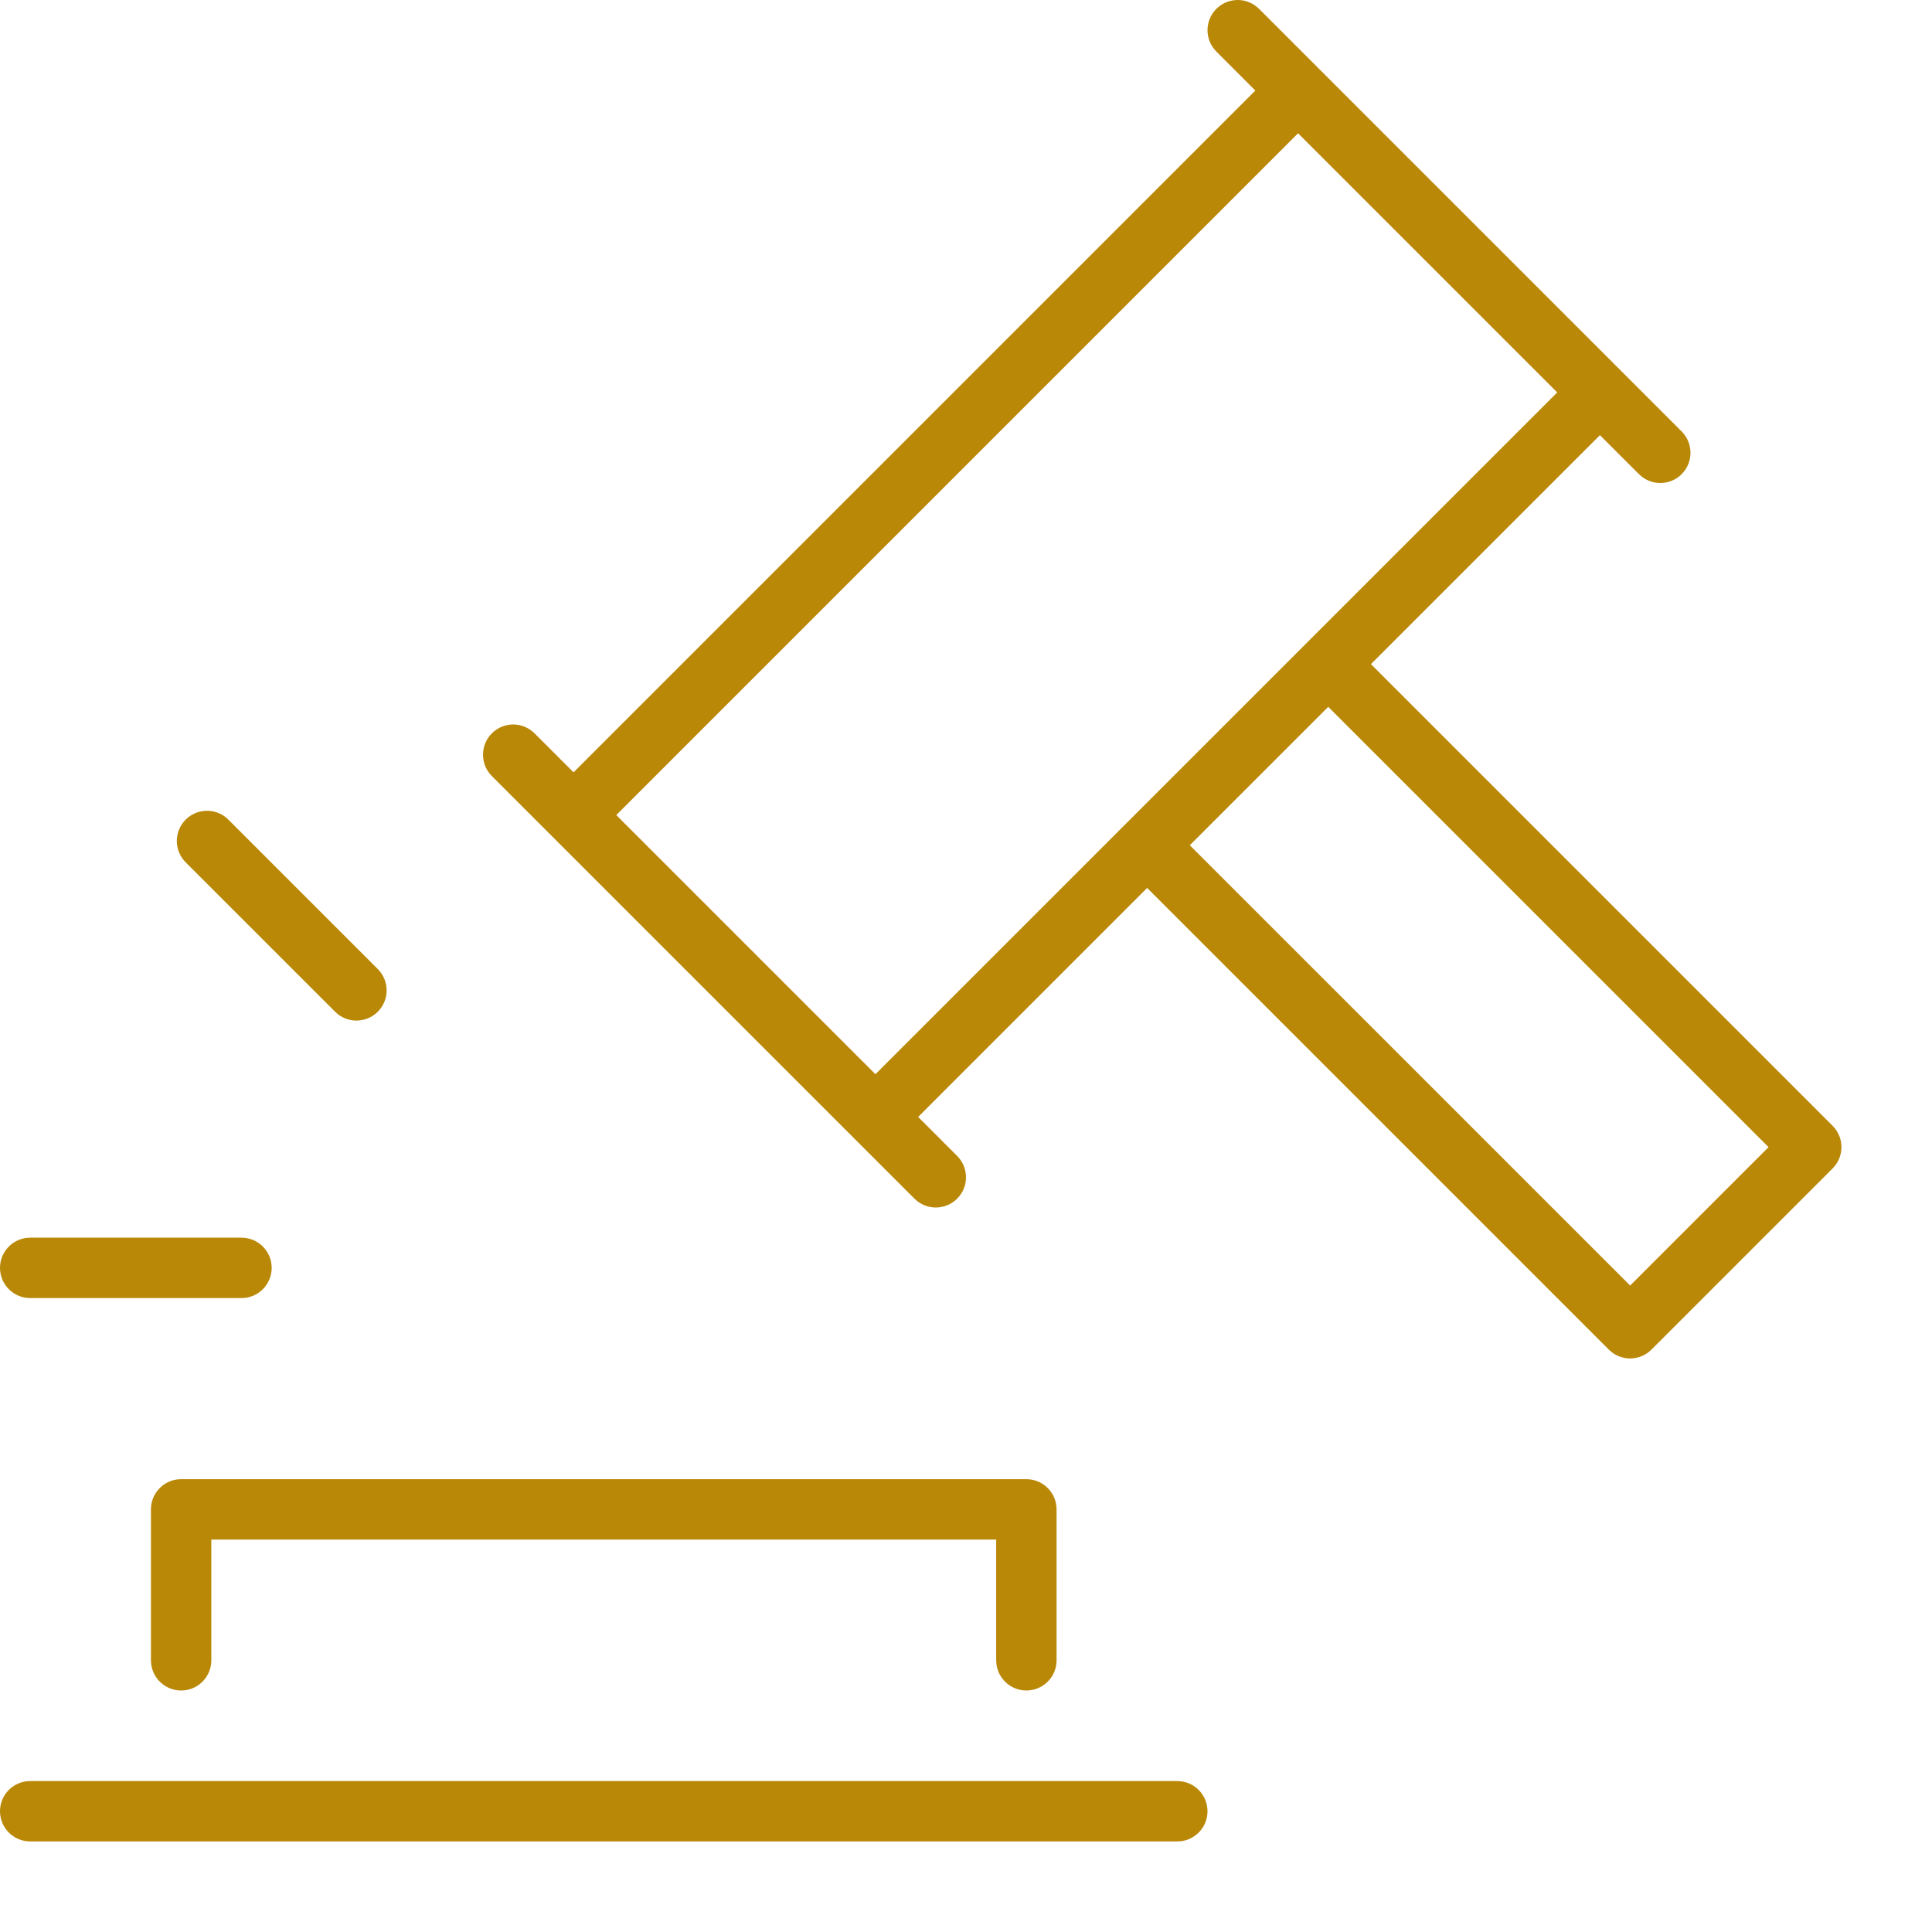 <svg width="50" height="50" viewBox="0 0 50 50" fill="none" xmlns="http://www.w3.org/2000/svg">
<path fill-rule="evenodd" clip-rule="evenodd" d="M32.51 0.164L32.584 0.229L43.521 11.166C43.826 11.471 43.826 11.966 43.521 12.271C43.24 12.553 42.796 12.575 42.49 12.336L42.416 12.271L41.406 11.262L35.48 17.188L47.427 29.135C47.709 29.417 47.731 29.86 47.492 30.166L47.427 30.24L42.74 34.927C42.458 35.209 42.015 35.231 41.709 34.992L41.635 34.927L29.688 22.98L23.762 28.906L24.771 29.916C25.076 30.221 25.076 30.716 24.771 31.021C24.489 31.303 24.046 31.325 23.74 31.086L23.666 31.021L12.729 20.084C12.424 19.779 12.424 19.284 12.729 18.979C13.011 18.697 13.454 18.675 13.76 18.914L13.834 18.979L14.844 19.988L32.488 2.344L31.479 1.334C31.174 1.029 31.174 0.534 31.479 0.229C31.761 -0.053 32.204 -0.074 32.51 0.164ZM34.375 18.293L30.792 21.875L42.188 33.27L45.77 29.688L34.375 18.293ZM33.594 3.449L15.949 21.094L22.656 27.801L40.301 10.156L33.594 3.449ZM30.469 46.094C30.9 46.094 31.25 46.444 31.25 46.875C31.25 47.276 30.948 47.606 30.56 47.651L30.469 47.656H0.781C0.35 47.656 0 47.306 0 46.875C0 46.474 0.302 46.144 0.69 46.099L0.781 46.094H30.469ZM26.562 38.281C26.963 38.281 27.293 38.583 27.338 38.971L27.344 39.062V42.969C27.344 43.4 26.994 43.75 26.562 43.75C26.162 43.75 25.832 43.448 25.787 43.06L25.781 42.969V39.844H5.469V42.969C5.469 43.369 5.167 43.7 4.779 43.745L4.688 43.75C4.287 43.75 3.957 43.448 3.912 43.06L3.906 42.969V39.062C3.906 38.662 4.208 38.332 4.596 38.286L4.688 38.281H26.562ZM6.25 32.031C6.681 32.031 7.031 32.381 7.031 32.812C7.031 33.213 6.73 33.543 6.341 33.589L6.25 33.594H0.781C0.35 33.594 0 33.244 0 32.812C0 32.412 0.302 32.082 0.69 32.036L0.781 32.031H6.25ZM4.805 21.212C5.087 20.93 5.53 20.908 5.837 21.147L5.91 21.212L9.777 25.079C10.082 25.384 10.082 25.879 9.777 26.184C9.496 26.465 9.053 26.487 8.746 26.249L8.673 26.184L4.805 22.317C4.5 22.011 4.5 21.517 4.805 21.212Z" fill="#BA8807"/>
</svg>
